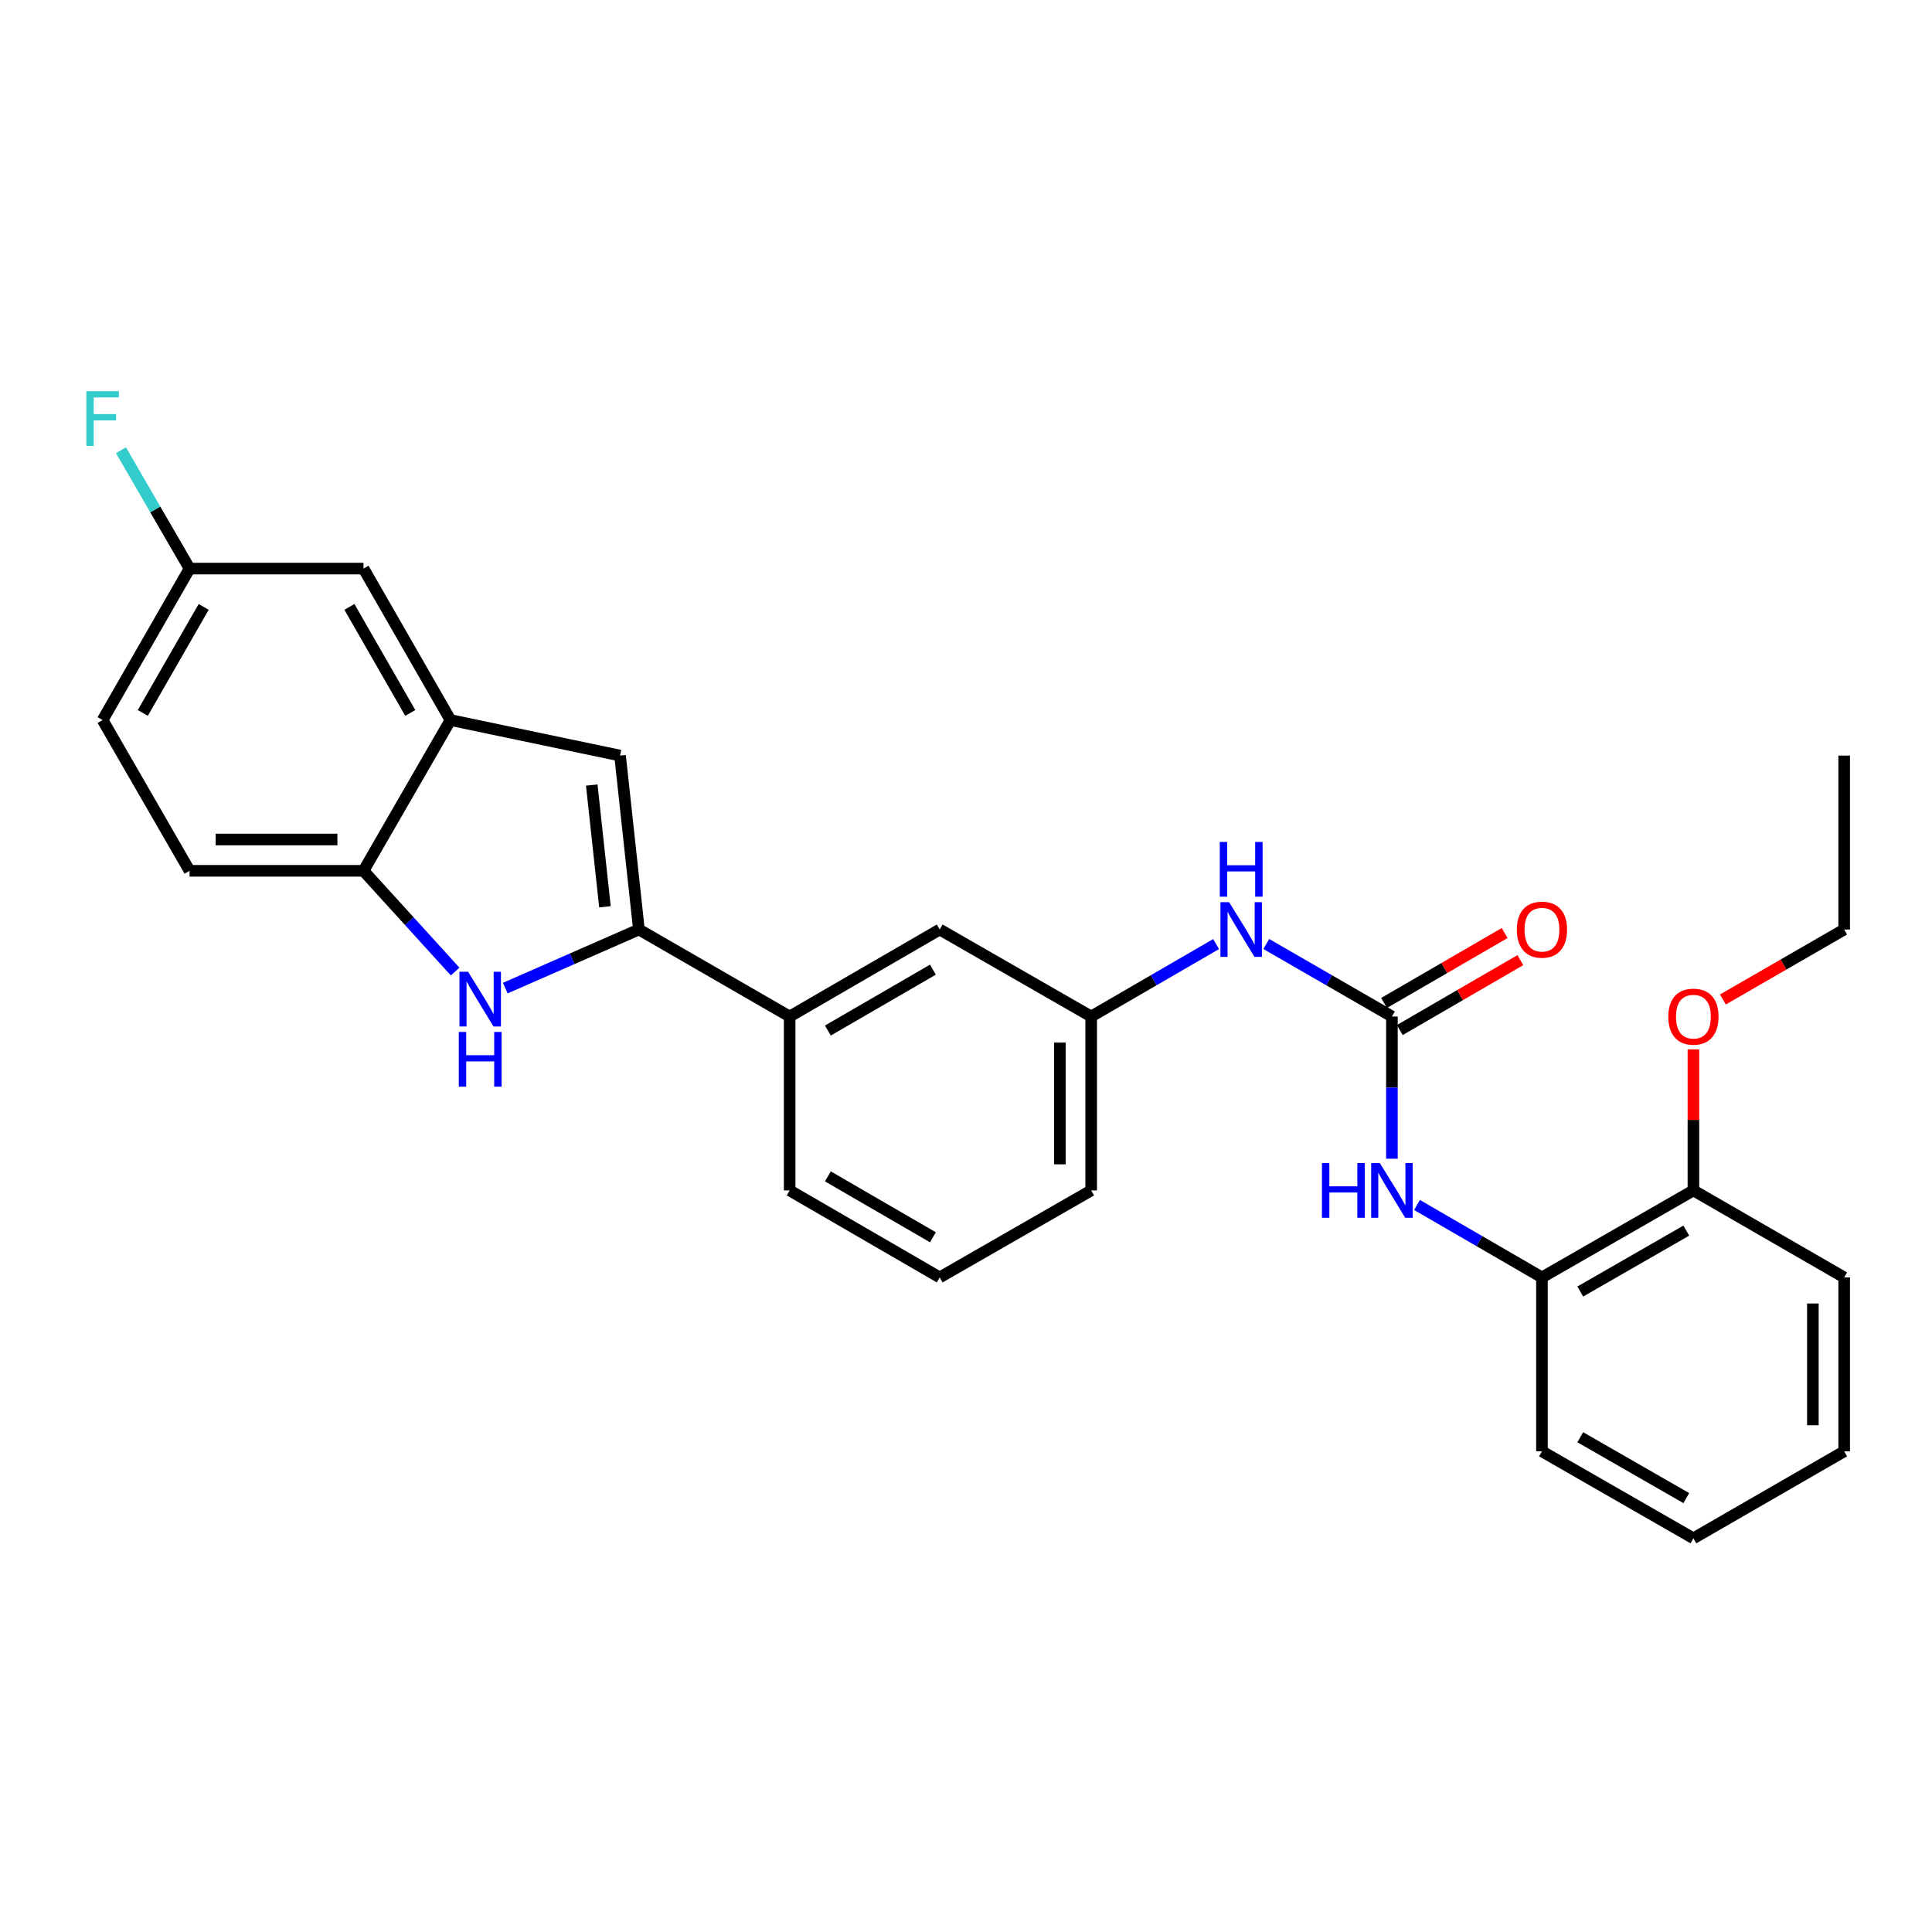 <?xml version='1.0' encoding='iso-8859-1'?>
<svg version='1.1' baseProfile='full'
              xmlns='http://www.w3.org/2000/svg'
                      xmlns:rdkit='http://www.rdkit.org/xml'
                      xmlns:xlink='http://www.w3.org/1999/xlink'
                  xml:space='preserve'
width='1000px' height='1000px' viewBox='0 0 1000 1000'>
<!-- END OF HEADER -->
<rect style='opacity:1.0;fill:#FFFFFF;stroke:none' width='1000' height='1000' x='0' y='0'> </rect>
<path class='bond-0' d='M 330.7,481.114 L 296.116,496.282' style='fill:none;fill-rule:evenodd;stroke:#000000;stroke-width:6px;stroke-linecap:butt;stroke-linejoin:miter;stroke-opacity:1' />
<path class='bond-0' d='M 296.116,496.282 L 261.532,511.449' style='fill:none;fill-rule:evenodd;stroke:#0000FF;stroke-width:6px;stroke-linecap:butt;stroke-linejoin:miter;stroke-opacity:1' />
<path class='bond-1' d='M 330.7,481.114 L 320.939,391.084' style='fill:none;fill-rule:evenodd;stroke:#000000;stroke-width:6px;stroke-linecap:butt;stroke-linejoin:miter;stroke-opacity:1' />
<path class='bond-1' d='M 313.122,469.357 L 306.289,406.336' style='fill:none;fill-rule:evenodd;stroke:#000000;stroke-width:6px;stroke-linecap:butt;stroke-linejoin:miter;stroke-opacity:1' />
<path class='bond-6' d='M 330.7,481.114 L 408.727,526.138' style='fill:none;fill-rule:evenodd;stroke:#000000;stroke-width:6px;stroke-linecap:butt;stroke-linejoin:miter;stroke-opacity:1' />
<path class='bond-4' d='M 235.565,502.865 L 211.859,476.799' style='fill:none;fill-rule:evenodd;stroke:#0000FF;stroke-width:6px;stroke-linecap:butt;stroke-linejoin:miter;stroke-opacity:1' />
<path class='bond-4' d='M 211.859,476.799 L 188.154,450.732' style='fill:none;fill-rule:evenodd;stroke:#000000;stroke-width:6px;stroke-linecap:butt;stroke-linejoin:miter;stroke-opacity:1' />
<path class='bond-3' d='M 320.939,391.084 L 233.169,372.696' style='fill:none;fill-rule:evenodd;stroke:#000000;stroke-width:6px;stroke-linecap:butt;stroke-linejoin:miter;stroke-opacity:1' />
<path class='bond-2' d='M 720.456,526.138 L 687.943,507.375' style='fill:none;fill-rule:evenodd;stroke:#000000;stroke-width:6px;stroke-linecap:butt;stroke-linejoin:miter;stroke-opacity:1' />
<path class='bond-2' d='M 687.943,507.375 L 655.43,488.612' style='fill:none;fill-rule:evenodd;stroke:#0000FF;stroke-width:6px;stroke-linecap:butt;stroke-linejoin:miter;stroke-opacity:1' />
<path class='bond-5' d='M 720.456,526.138 L 720.456,562.944' style='fill:none;fill-rule:evenodd;stroke:#000000;stroke-width:6px;stroke-linecap:butt;stroke-linejoin:miter;stroke-opacity:1' />
<path class='bond-5' d='M 720.456,562.944 L 720.456,599.749' style='fill:none;fill-rule:evenodd;stroke:#0000FF;stroke-width:6px;stroke-linecap:butt;stroke-linejoin:miter;stroke-opacity:1' />
<path class='bond-9' d='M 724.521,533.15 L 755.728,515.057' style='fill:none;fill-rule:evenodd;stroke:#000000;stroke-width:6px;stroke-linecap:butt;stroke-linejoin:miter;stroke-opacity:1' />
<path class='bond-9' d='M 755.728,515.057 L 786.934,496.964' style='fill:none;fill-rule:evenodd;stroke:#FF0000;stroke-width:6px;stroke-linecap:butt;stroke-linejoin:miter;stroke-opacity:1' />
<path class='bond-9' d='M 716.391,519.127 L 747.598,501.034' style='fill:none;fill-rule:evenodd;stroke:#000000;stroke-width:6px;stroke-linecap:butt;stroke-linejoin:miter;stroke-opacity:1' />
<path class='bond-9' d='M 747.598,501.034 L 778.805,482.941' style='fill:none;fill-rule:evenodd;stroke:#FF0000;stroke-width:6px;stroke-linecap:butt;stroke-linejoin:miter;stroke-opacity:1' />
<path class='bond-10' d='M 233.169,372.696 L 188.154,294.3' style='fill:none;fill-rule:evenodd;stroke:#000000;stroke-width:6px;stroke-linecap:butt;stroke-linejoin:miter;stroke-opacity:1' />
<path class='bond-10' d='M 212.36,369.008 L 180.85,314.131' style='fill:none;fill-rule:evenodd;stroke:#000000;stroke-width:6px;stroke-linecap:butt;stroke-linejoin:miter;stroke-opacity:1' />
<path class='bond-28' d='M 233.169,372.696 L 188.154,450.732' style='fill:none;fill-rule:evenodd;stroke:#000000;stroke-width:6px;stroke-linecap:butt;stroke-linejoin:miter;stroke-opacity:1' />
<path class='bond-14' d='M 188.154,450.732 L 98.124,450.732' style='fill:none;fill-rule:evenodd;stroke:#000000;stroke-width:6px;stroke-linecap:butt;stroke-linejoin:miter;stroke-opacity:1' />
<path class='bond-14' d='M 174.649,434.523 L 111.628,434.523' style='fill:none;fill-rule:evenodd;stroke:#000000;stroke-width:6px;stroke-linecap:butt;stroke-linejoin:miter;stroke-opacity:1' />
<path class='bond-8' d='M 733.44,623.688 L 765.777,642.436' style='fill:none;fill-rule:evenodd;stroke:#0000FF;stroke-width:6px;stroke-linecap:butt;stroke-linejoin:miter;stroke-opacity:1' />
<path class='bond-8' d='M 765.777,642.436 L 798.114,661.184' style='fill:none;fill-rule:evenodd;stroke:#000000;stroke-width:6px;stroke-linecap:butt;stroke-linejoin:miter;stroke-opacity:1' />
<path class='bond-11' d='M 408.727,526.138 L 486.394,481.114' style='fill:none;fill-rule:evenodd;stroke:#000000;stroke-width:6px;stroke-linecap:butt;stroke-linejoin:miter;stroke-opacity:1' />
<path class='bond-11' d='M 428.506,533.408 L 482.873,501.891' style='fill:none;fill-rule:evenodd;stroke:#000000;stroke-width:6px;stroke-linecap:butt;stroke-linejoin:miter;stroke-opacity:1' />
<path class='bond-19' d='M 408.727,526.138 L 408.727,616.16' style='fill:none;fill-rule:evenodd;stroke:#000000;stroke-width:6px;stroke-linecap:butt;stroke-linejoin:miter;stroke-opacity:1' />
<path class='bond-7' d='M 629.454,488.643 L 597.122,507.391' style='fill:none;fill-rule:evenodd;stroke:#0000FF;stroke-width:6px;stroke-linecap:butt;stroke-linejoin:miter;stroke-opacity:1' />
<path class='bond-7' d='M 597.122,507.391 L 564.79,526.138' style='fill:none;fill-rule:evenodd;stroke:#000000;stroke-width:6px;stroke-linecap:butt;stroke-linejoin:miter;stroke-opacity:1' />
<path class='bond-13' d='M 798.114,661.184 L 876.51,616.16' style='fill:none;fill-rule:evenodd;stroke:#000000;stroke-width:6px;stroke-linecap:butt;stroke-linejoin:miter;stroke-opacity:1' />
<path class='bond-13' d='M 817.945,668.486 L 872.823,636.969' style='fill:none;fill-rule:evenodd;stroke:#000000;stroke-width:6px;stroke-linecap:butt;stroke-linejoin:miter;stroke-opacity:1' />
<path class='bond-21' d='M 798.114,661.184 L 798.114,751.205' style='fill:none;fill-rule:evenodd;stroke:#000000;stroke-width:6px;stroke-linecap:butt;stroke-linejoin:miter;stroke-opacity:1' />
<path class='bond-15' d='M 188.154,294.3 L 98.124,294.3' style='fill:none;fill-rule:evenodd;stroke:#000000;stroke-width:6px;stroke-linecap:butt;stroke-linejoin:miter;stroke-opacity:1' />
<path class='bond-12' d='M 486.394,481.114 L 564.79,526.138' style='fill:none;fill-rule:evenodd;stroke:#000000;stroke-width:6px;stroke-linecap:butt;stroke-linejoin:miter;stroke-opacity:1' />
<path class='bond-29' d='M 564.79,526.138 L 564.79,616.16' style='fill:none;fill-rule:evenodd;stroke:#000000;stroke-width:6px;stroke-linecap:butt;stroke-linejoin:miter;stroke-opacity:1' />
<path class='bond-29' d='M 548.581,539.642 L 548.581,602.657' style='fill:none;fill-rule:evenodd;stroke:#000000;stroke-width:6px;stroke-linecap:butt;stroke-linejoin:miter;stroke-opacity:1' />
<path class='bond-18' d='M 876.51,616.16 L 876.51,579.654' style='fill:none;fill-rule:evenodd;stroke:#000000;stroke-width:6px;stroke-linecap:butt;stroke-linejoin:miter;stroke-opacity:1' />
<path class='bond-18' d='M 876.51,579.654 L 876.51,543.149' style='fill:none;fill-rule:evenodd;stroke:#FF0000;stroke-width:6px;stroke-linecap:butt;stroke-linejoin:miter;stroke-opacity:1' />
<path class='bond-23' d='M 876.51,616.16 L 954.545,661.184' style='fill:none;fill-rule:evenodd;stroke:#000000;stroke-width:6px;stroke-linecap:butt;stroke-linejoin:miter;stroke-opacity:1' />
<path class='bond-16' d='M 98.124,450.732 L 53.109,372.696' style='fill:none;fill-rule:evenodd;stroke:#000000;stroke-width:6px;stroke-linecap:butt;stroke-linejoin:miter;stroke-opacity:1' />
<path class='bond-17' d='M 98.124,294.3 L 80.371,263.673' style='fill:none;fill-rule:evenodd;stroke:#000000;stroke-width:6px;stroke-linecap:butt;stroke-linejoin:miter;stroke-opacity:1' />
<path class='bond-17' d='M 80.371,263.673 L 62.617,233.047' style='fill:none;fill-rule:evenodd;stroke:#33CCCC;stroke-width:6px;stroke-linecap:butt;stroke-linejoin:miter;stroke-opacity:1' />
<path class='bond-30' d='M 98.124,294.3 L 53.109,372.696' style='fill:none;fill-rule:evenodd;stroke:#000000;stroke-width:6px;stroke-linecap:butt;stroke-linejoin:miter;stroke-opacity:1' />
<path class='bond-30' d='M 105.428,314.131 L 73.917,369.008' style='fill:none;fill-rule:evenodd;stroke:#000000;stroke-width:6px;stroke-linecap:butt;stroke-linejoin:miter;stroke-opacity:1' />
<path class='bond-24' d='M 891.762,517.338 L 923.154,499.226' style='fill:none;fill-rule:evenodd;stroke:#FF0000;stroke-width:6px;stroke-linecap:butt;stroke-linejoin:miter;stroke-opacity:1' />
<path class='bond-24' d='M 923.154,499.226 L 954.545,481.114' style='fill:none;fill-rule:evenodd;stroke:#000000;stroke-width:6px;stroke-linecap:butt;stroke-linejoin:miter;stroke-opacity:1' />
<path class='bond-20' d='M 408.727,616.16 L 486.394,661.184' style='fill:none;fill-rule:evenodd;stroke:#000000;stroke-width:6px;stroke-linecap:butt;stroke-linejoin:miter;stroke-opacity:1' />
<path class='bond-20' d='M 428.506,608.891 L 482.873,640.407' style='fill:none;fill-rule:evenodd;stroke:#000000;stroke-width:6px;stroke-linecap:butt;stroke-linejoin:miter;stroke-opacity:1' />
<path class='bond-22' d='M 486.394,661.184 L 564.79,616.16' style='fill:none;fill-rule:evenodd;stroke:#000000;stroke-width:6px;stroke-linecap:butt;stroke-linejoin:miter;stroke-opacity:1' />
<path class='bond-26' d='M 798.114,751.205 L 876.51,796.229' style='fill:none;fill-rule:evenodd;stroke:#000000;stroke-width:6px;stroke-linecap:butt;stroke-linejoin:miter;stroke-opacity:1' />
<path class='bond-26' d='M 817.945,743.903 L 872.823,775.42' style='fill:none;fill-rule:evenodd;stroke:#000000;stroke-width:6px;stroke-linecap:butt;stroke-linejoin:miter;stroke-opacity:1' />
<path class='bond-31' d='M 954.545,661.184 L 954.545,751.205' style='fill:none;fill-rule:evenodd;stroke:#000000;stroke-width:6px;stroke-linecap:butt;stroke-linejoin:miter;stroke-opacity:1' />
<path class='bond-31' d='M 938.337,674.687 L 938.337,737.702' style='fill:none;fill-rule:evenodd;stroke:#000000;stroke-width:6px;stroke-linecap:butt;stroke-linejoin:miter;stroke-opacity:1' />
<path class='bond-25' d='M 954.545,481.114 L 954.545,391.084' style='fill:none;fill-rule:evenodd;stroke:#000000;stroke-width:6px;stroke-linecap:butt;stroke-linejoin:miter;stroke-opacity:1' />
<path class='bond-27' d='M 876.51,796.229 L 954.545,751.205' style='fill:none;fill-rule:evenodd;stroke:#000000;stroke-width:6px;stroke-linecap:butt;stroke-linejoin:miter;stroke-opacity:1' />
<path  class='atom-1' d='M 242.289 502.983
L 251.569 517.983
Q 252.489 519.463, 253.969 522.143
Q 255.449 524.823, 255.529 524.983
L 255.529 502.983
L 259.289 502.983
L 259.289 531.303
L 255.409 531.303
L 245.449 514.903
Q 244.289 512.983, 243.049 510.783
Q 241.849 508.583, 241.489 507.903
L 241.489 531.303
L 237.809 531.303
L 237.809 502.983
L 242.289 502.983
' fill='#0000FF'/>
<path  class='atom-1' d='M 237.469 534.135
L 241.309 534.135
L 241.309 546.175
L 255.789 546.175
L 255.789 534.135
L 259.629 534.135
L 259.629 562.455
L 255.789 562.455
L 255.789 549.375
L 241.309 549.375
L 241.309 562.455
L 237.469 562.455
L 237.469 534.135
' fill='#0000FF'/>
<path  class='atom-6' d='M 684.236 602
L 688.076 602
L 688.076 614.04
L 702.556 614.04
L 702.556 602
L 706.396 602
L 706.396 630.32
L 702.556 630.32
L 702.556 617.24
L 688.076 617.24
L 688.076 630.32
L 684.236 630.32
L 684.236 602
' fill='#0000FF'/>
<path  class='atom-6' d='M 714.196 602
L 723.476 617
Q 724.396 618.48, 725.876 621.16
Q 727.356 623.84, 727.436 624
L 727.436 602
L 731.196 602
L 731.196 630.32
L 727.316 630.32
L 717.356 613.92
Q 716.196 612, 714.956 609.8
Q 713.756 607.6, 713.396 606.92
L 713.396 630.32
L 709.716 630.32
L 709.716 602
L 714.196 602
' fill='#0000FF'/>
<path  class='atom-8' d='M 636.178 466.954
L 645.458 481.954
Q 646.378 483.434, 647.858 486.114
Q 649.338 488.794, 649.418 488.954
L 649.418 466.954
L 653.178 466.954
L 653.178 495.274
L 649.298 495.274
L 639.338 478.874
Q 638.178 476.954, 636.938 474.754
Q 635.738 472.554, 635.378 471.874
L 635.378 495.274
L 631.698 495.274
L 631.698 466.954
L 636.178 466.954
' fill='#0000FF'/>
<path  class='atom-8' d='M 631.358 435.802
L 635.198 435.802
L 635.198 447.842
L 649.678 447.842
L 649.678 435.802
L 653.518 435.802
L 653.518 464.122
L 649.678 464.122
L 649.678 451.042
L 635.198 451.042
L 635.198 464.122
L 631.358 464.122
L 631.358 435.802
' fill='#0000FF'/>
<path  class='atom-10' d='M 785.114 481.194
Q 785.114 474.394, 788.474 470.594
Q 791.834 466.794, 798.114 466.794
Q 804.394 466.794, 807.754 470.594
Q 811.114 474.394, 811.114 481.194
Q 811.114 488.074, 807.714 491.994
Q 804.314 495.874, 798.114 495.874
Q 791.874 495.874, 788.474 491.994
Q 785.114 488.114, 785.114 481.194
M 798.114 492.674
Q 802.434 492.674, 804.754 489.794
Q 807.114 486.874, 807.114 481.194
Q 807.114 475.634, 804.754 472.834
Q 802.434 469.994, 798.114 469.994
Q 793.794 469.994, 791.434 472.794
Q 789.114 475.594, 789.114 481.194
Q 789.114 486.914, 791.434 489.794
Q 793.794 492.674, 798.114 492.674
' fill='#FF0000'/>
<path  class='atom-18' d='M 44.689 202.483
L 61.529 202.483
L 61.529 205.723
L 48.489 205.723
L 48.489 214.323
L 60.089 214.323
L 60.089 217.603
L 48.489 217.603
L 48.489 230.803
L 44.689 230.803
L 44.689 202.483
' fill='#33CCCC'/>
<path  class='atom-19' d='M 863.51 526.218
Q 863.51 519.418, 866.87 515.618
Q 870.23 511.818, 876.51 511.818
Q 882.79 511.818, 886.15 515.618
Q 889.51 519.418, 889.51 526.218
Q 889.51 533.098, 886.11 537.018
Q 882.71 540.898, 876.51 540.898
Q 870.27 540.898, 866.87 537.018
Q 863.51 533.138, 863.51 526.218
M 876.51 537.698
Q 880.83 537.698, 883.15 534.818
Q 885.51 531.898, 885.51 526.218
Q 885.51 520.658, 883.15 517.858
Q 880.83 515.018, 876.51 515.018
Q 872.19 515.018, 869.83 517.818
Q 867.51 520.618, 867.51 526.218
Q 867.51 531.938, 869.83 534.818
Q 872.19 537.698, 876.51 537.698
' fill='#FF0000'/>
</svg>
